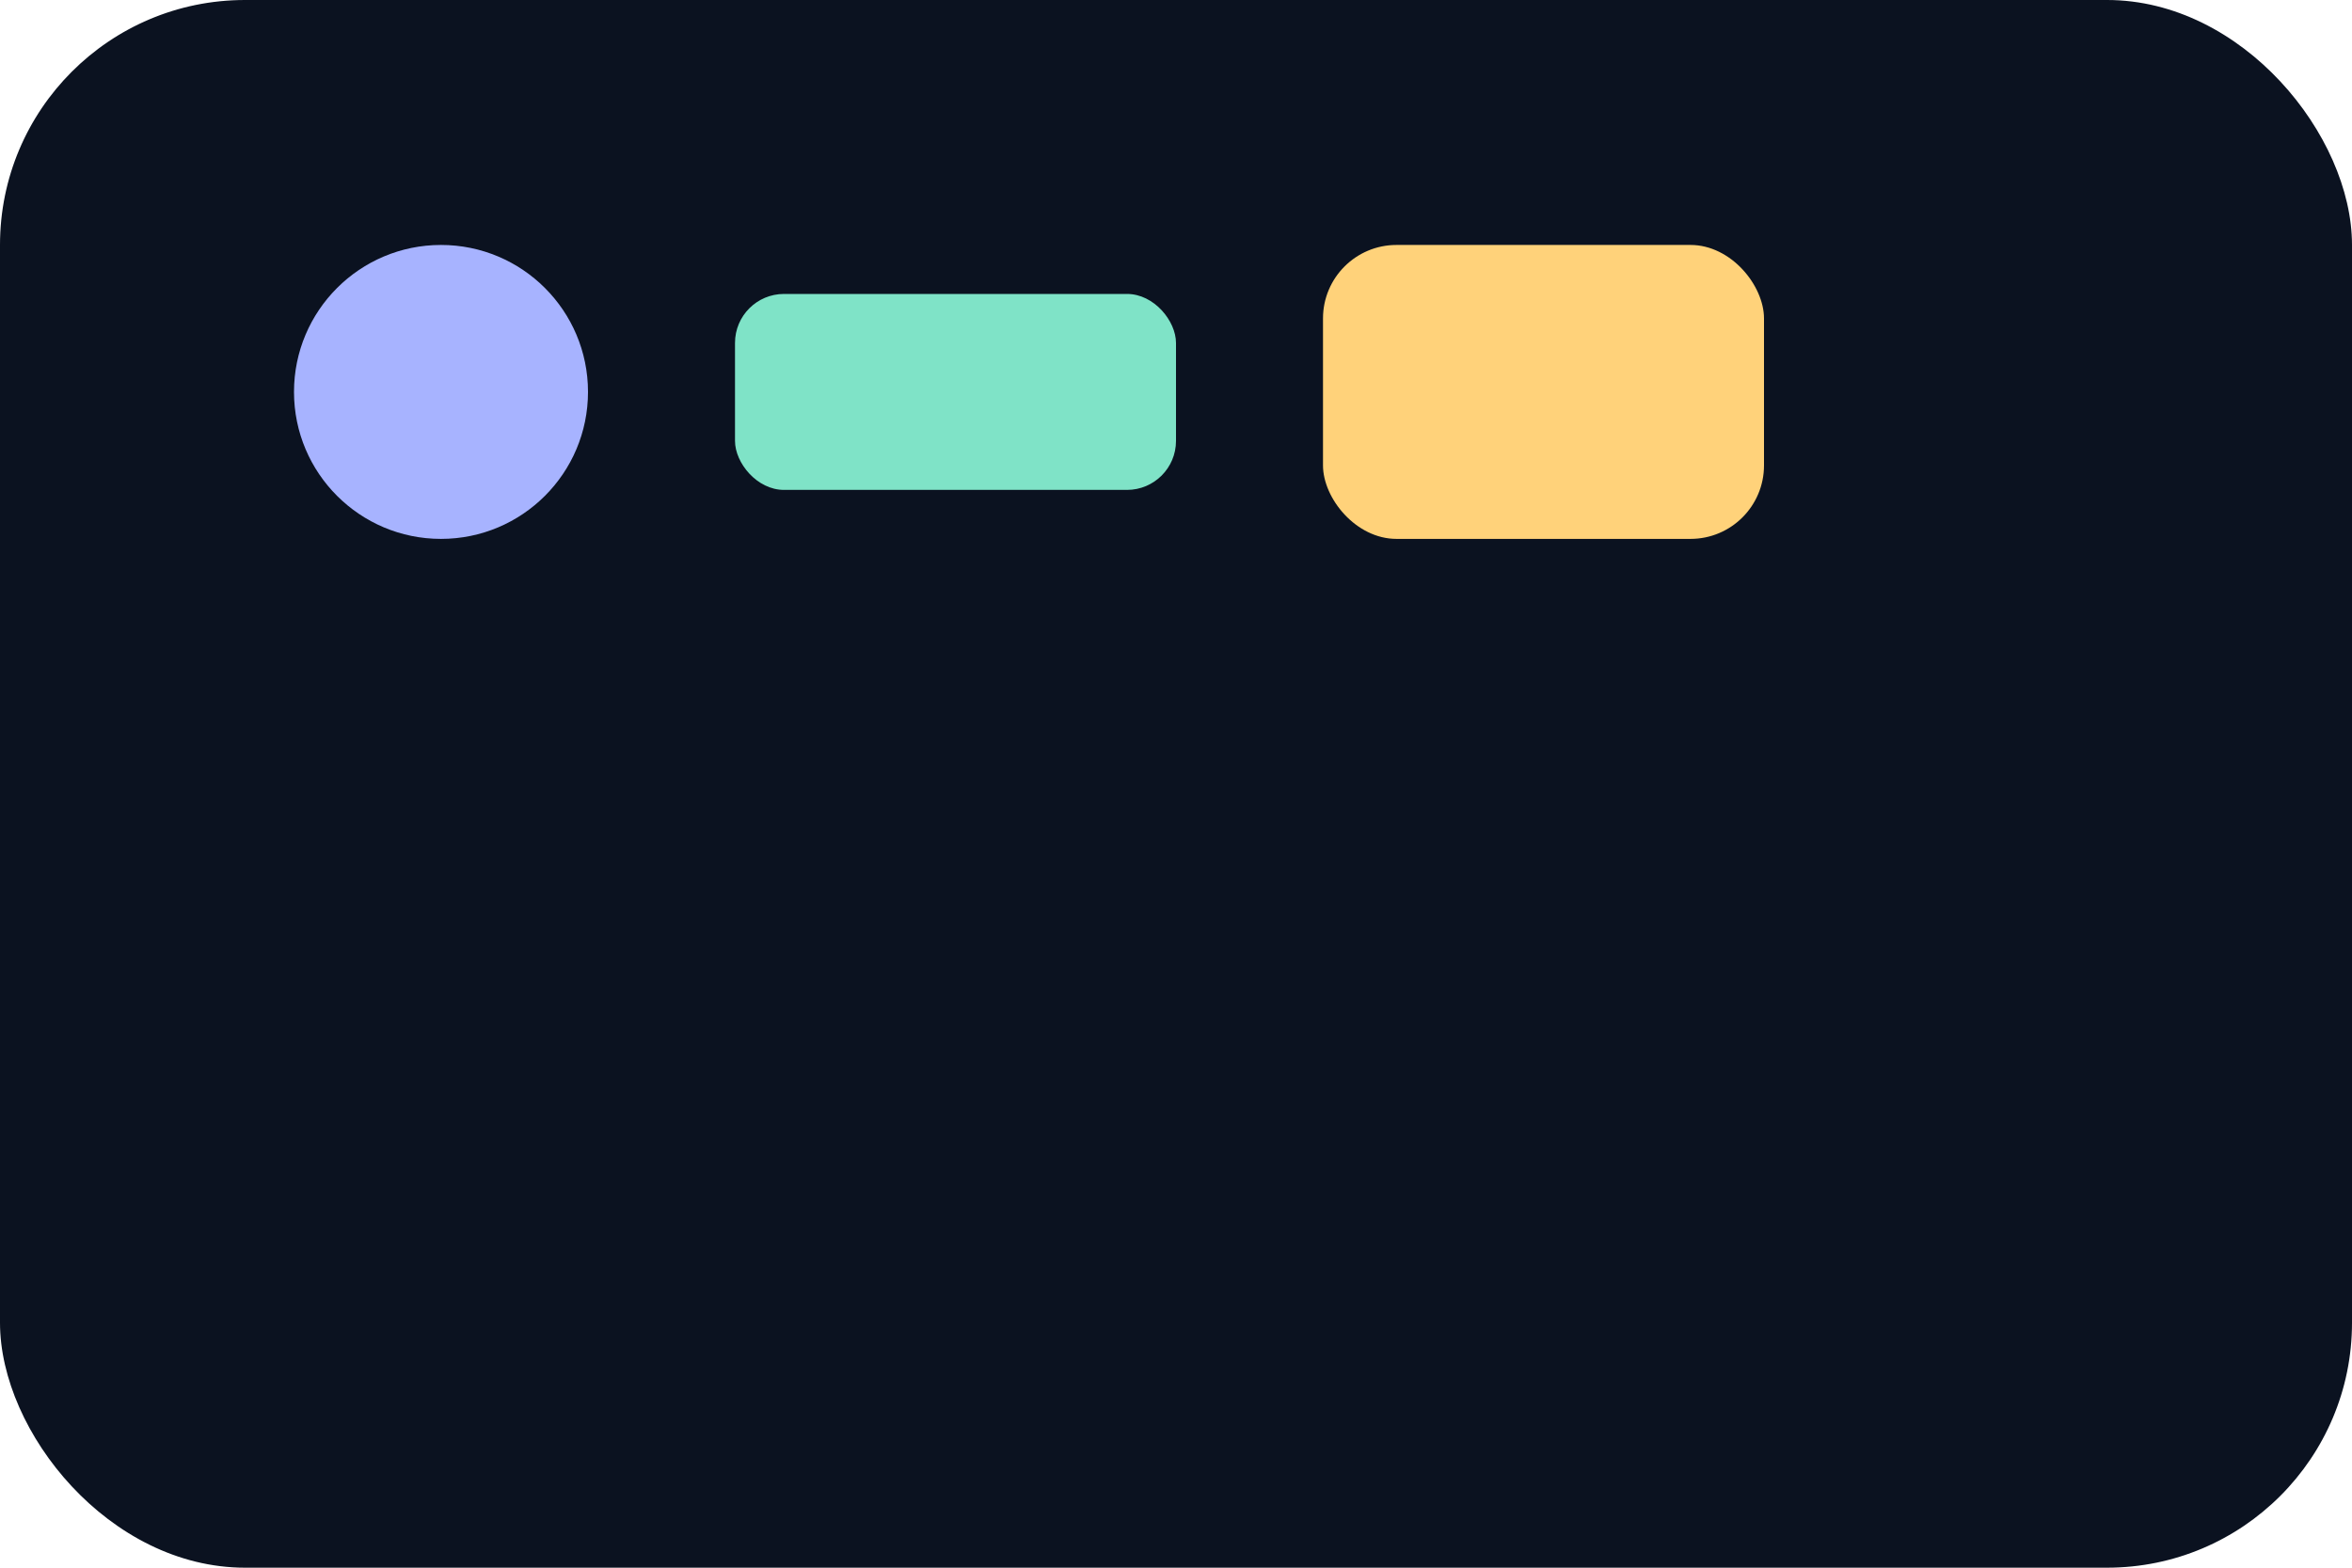 <svg xmlns="http://www.w3.org/2000/svg" width="96" height="64" viewBox="0 0 96 64" fill="none">
  <rect width="96" height="64" rx="10" fill="#0b1220"/>
  <g transform="translate(10,8)" fill="#fff">
    <circle cx="8" cy="8" r="6" fill="#a7b3ff" />
    <rect x="20" y="4" width="18" height="8" rx="2" fill="#7fe3c7" />
    <rect x="44" y="2" width="18" height="12" rx="3" fill="#ffd27a" />
  </g>
</svg>